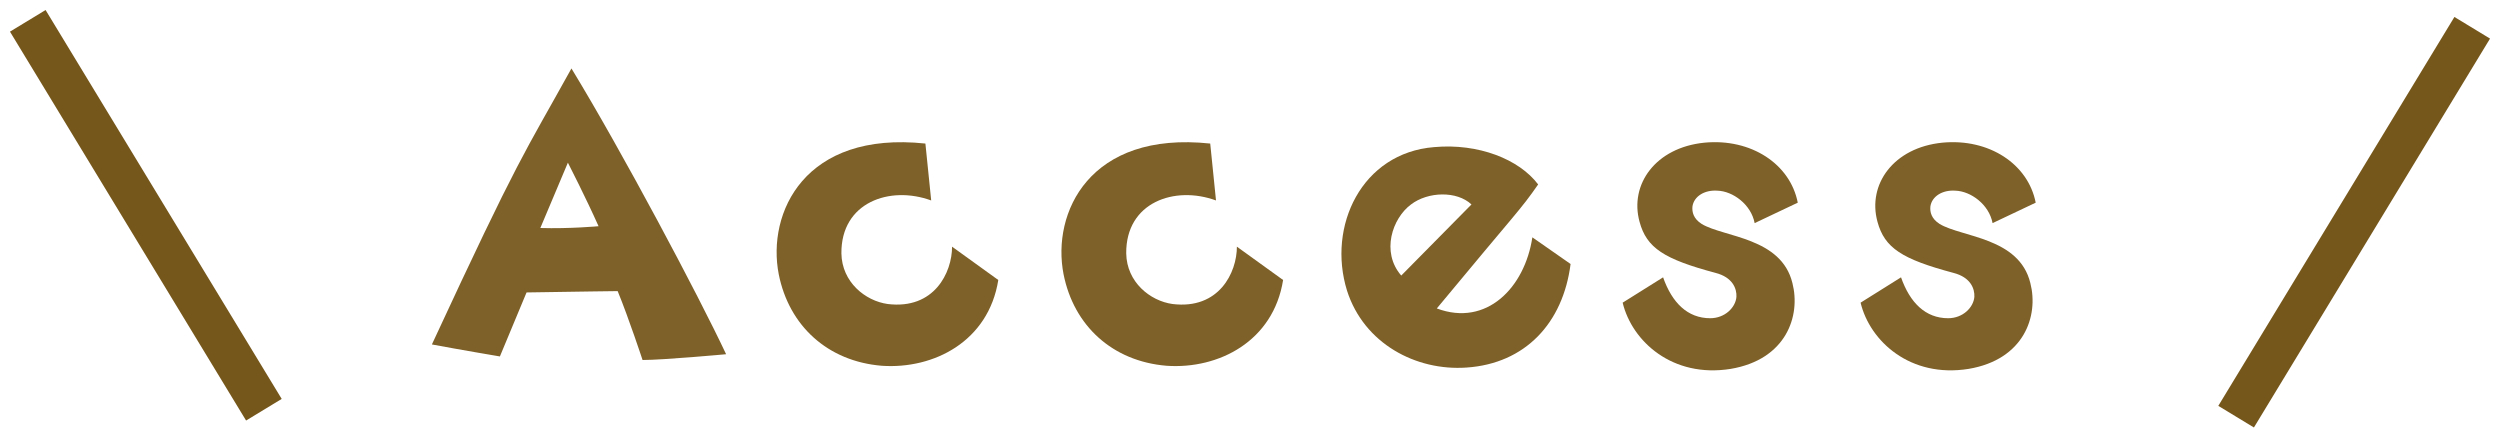 <svg width="180" height="31" viewBox="0 0 180 31" fill="none" xmlns="http://www.w3.org/2000/svg">
<path d="M31.096 24.8C33.144 25.184 35.992 25.664 35.992 25.664L37.912 21.056C41.752 20.992 44.472 20.96 44.472 20.96C45.272 22.912 46.264 25.92 46.264 25.92C47.768 25.92 52.28 25.504 52.28 25.504C50.296 21.28 44.792 10.912 41.144 4.928C37.688 11.168 37.432 11.136 31.096 24.8ZM38.904 16.416L40.888 11.712C40.888 11.712 42.2 14.272 43.096 16.288C43.096 16.288 40.984 16.48 38.904 16.416Z" fill="#7E6129"/>
<path d="M67.046 14.432L66.629 10.336C57.925 9.408 55.206 15.328 56.069 19.744C56.806 23.456 59.59 26.016 63.493 26.336C67.237 26.592 71.174 24.576 71.877 20.16L68.549 17.76C68.549 19.616 67.269 22.304 63.91 21.888C62.309 21.664 60.614 20.32 60.581 18.24C60.55 14.56 64.07 13.344 67.046 14.432Z" fill="#7E6129"/>
<path d="M87.552 14.432L87.136 10.336C78.432 9.408 75.712 15.328 76.576 19.744C77.312 23.456 80.096 26.016 84 26.336C87.744 26.592 91.68 24.576 92.384 20.16L89.056 17.76C89.056 19.616 87.776 22.304 84.416 21.888C82.816 21.664 81.12 20.32 81.088 18.24C81.056 14.56 84.576 13.344 87.552 14.432Z" fill="#7E6129"/>
<path d="M105.594 26.464C109.818 26.176 112.538 23.264 113.082 19.008L110.33 17.088C109.786 20.704 107.034 23.552 103.45 22.208C109.306 15.136 109.434 15.168 110.746 13.28C109.37 11.456 106.426 10.304 103.258 10.592C98.042 11.008 95.546 16.288 96.986 20.928C98.202 24.736 101.946 26.72 105.594 26.464ZM101.594 14.72C102.81 13.792 104.89 13.728 105.946 14.72L100.89 19.84C99.418 18.144 100.25 15.712 101.594 14.72Z" fill="#7E6129"/>
<path d="M123.647 13.728C124.767 13.76 126.079 14.72 126.335 16.064L129.439 14.592C128.895 11.808 126.079 9.952 122.719 10.272C119.199 10.624 117.311 13.28 118.047 15.968C118.559 17.856 119.807 18.656 123.519 19.648C124.767 19.968 125.055 20.8 125.023 21.376C124.959 22.144 124.191 22.912 123.135 22.912C121.503 22.912 120.383 21.792 119.743 19.968L116.831 21.792C117.503 24.576 120.415 27.232 124.607 26.56C128.607 25.888 129.663 22.752 129.055 20.384C128.255 17.088 124.127 17.088 122.527 16.128C121.919 15.744 121.823 15.264 121.855 14.88C121.951 14.144 122.719 13.664 123.647 13.728Z" fill="#7E6129"/>
<path d="M140.778 13.728C141.898 13.76 143.21 14.72 143.466 16.064L146.57 14.592C146.026 11.808 143.21 9.952 139.85 10.272C136.33 10.624 134.442 13.28 135.178 15.968C135.69 17.856 136.938 18.656 140.65 19.648C141.898 19.968 142.186 20.8 142.154 21.376C142.09 22.144 141.322 22.912 140.266 22.912C138.634 22.912 137.514 21.792 136.874 19.968L133.962 21.792C134.634 24.576 137.546 27.232 141.738 26.56C145.738 25.888 146.794 22.752 146.186 20.384C145.386 17.088 141.258 17.088 139.658 16.128C139.05 15.744 138.954 15.264 138.986 14.88C139.082 14.144 139.85 13.664 140.778 13.728Z" fill="#7E6129"/>
<path d="M2 1.5L19 29.5" stroke="#76571B" stroke-width="3"/>
<path d="M178 2L161 30" stroke="#76571B" stroke-width="3"/>
</svg>
